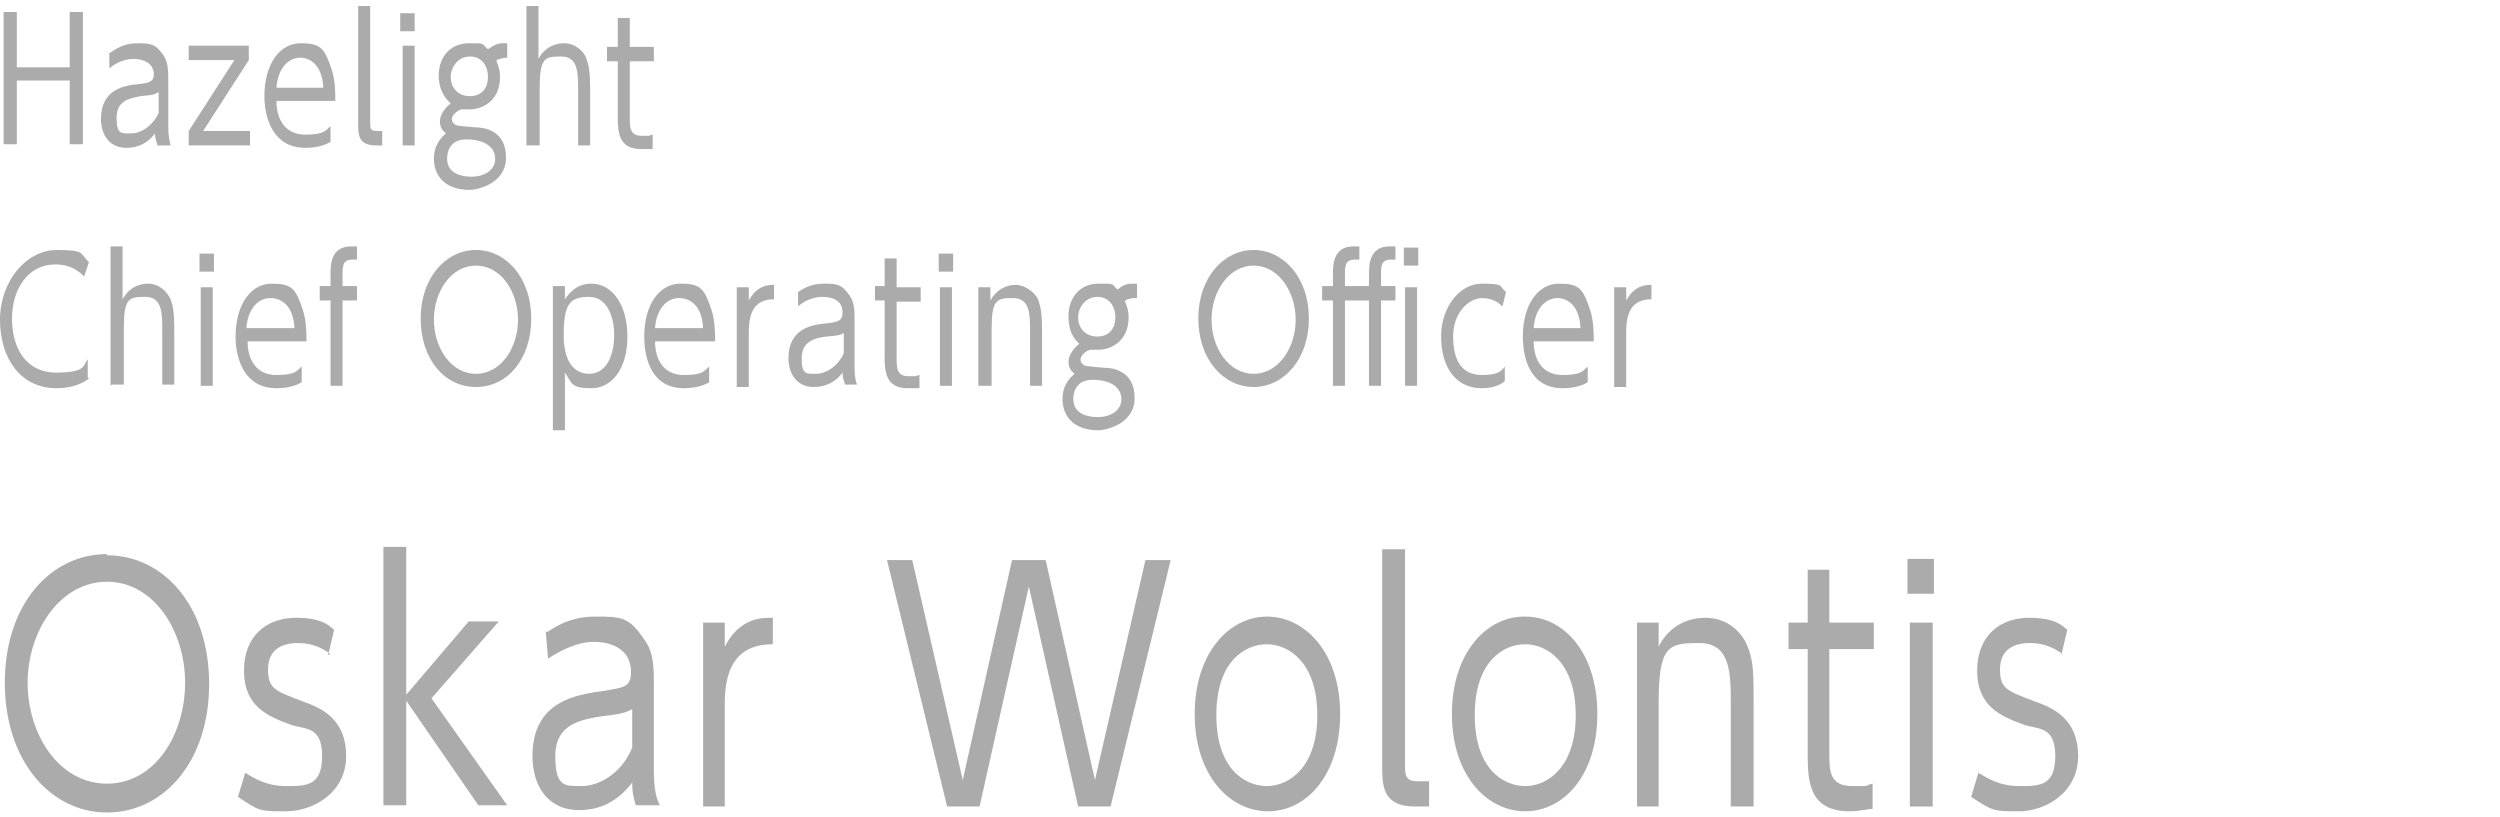 <?xml version="1.0" encoding="UTF-8"?>
<svg id="_レイヤー_1" data-name="レイヤー 1" xmlns="http://www.w3.org/2000/svg" version="1.1" viewBox="0 0 208 68">
  <defs>
    <style>
      .cls-1 {
        fill: #ababab;
        stroke-width: 0px;
      }
    </style>
  </defs>
  <path class="cls-1" d="M8.9,46.2c4.7,0,8.5,4.2,8.5,10.7s-3.8,10.7-8.5,10.7S.4,63.3.4,56.8s3.8-10.7,8.5-10.7ZM8.9,65.2c4,0,6.5-4.1,6.5-8.4s-2.6-8.4-6.5-8.4-6.6,4.1-6.6,8.4,2.6,8.4,6.6,8.4Z"/>
  <path class="cls-1" d="M27.5,54.4c-.6-.4-1.4-.9-2.7-.9s-2.5.5-2.5,2.2.7,1.8,3,2.7c1.4.5,3.5,1.4,3.5,4.5s-2.8,4.6-5,4.6-2.2,0-4-1.2l.6-2c.7.4,1.7,1.1,3.4,1.1s3,0,3-2.5-1.4-2.2-2.6-2.6c-1.9-.7-3.9-1.5-3.9-4.5s2-4.4,4.3-4.4,2.8.7,3.2,1l-.5,2.1h0Z"/>
  <path class="cls-1" d="M33.8,57.8l5.2-6.1h2.5l-5.6,6.4,6.3,8.9h-2.4l-6-8.7v8.7h-1.9v-21.5h1.9v12.2h0Z"/>
  <path class="cls-1" d="M45.5,52.6c.5-.3,1.8-1.3,4-1.3s2.8,0,4.1,1.9c.8,1.1.8,2.3.8,3.9v7c0,1.6.2,2.3.5,2.9h-2c-.1-.4-.3-.8-.3-1.9-1.2,1.6-2.7,2.3-4.4,2.3-2.7,0-3.9-2.1-3.9-4.5,0-4.6,3.7-5.1,5.8-5.4,1.8-.3,2.4-.3,2.4-1.6,0-1.8-1.5-2.5-3.1-2.5s-3.2,1-3.8,1.4l-.2-2.3h0ZM52.6,59c-.6.3-.8.4-2.6.6-1.8.3-3.8.7-3.8,3.3s.8,2.5,2.2,2.5,3.3-1,4.2-3.2v-3.2h0Z"/>
  <path class="cls-1" d="M58.5,67.1v-15.3h1.8v2c1.3-2.5,3.2-2.4,4-2.4v2.2c-2.7,0-4,1.6-4,4.9v8.6h-1.8Z"/>
  <path class="cls-1" d="M81.5,67.1h-2.7l-5-20.5h2.1l4.2,18.3,4.1-18.3h2.8l4.1,18.3,4.2-18.3h2.1l-5,20.5h-2.7l-4.1-18.3-4.1,18.3h0Z"/>
  <path class="cls-1" d="M105.4,51.3c3.2,0,6.1,3,6.1,8.1s-2.8,8.1-6,8.1-6.1-3-6.1-8.1,2.9-8.1,6-8.1ZM105.4,65.4c1.8,0,4.2-1.5,4.2-5.9s-2.4-5.9-4.2-5.9-4.2,1.4-4.2,5.9,2.4,5.9,4.2,5.9Z"/>
  <path class="cls-1" d="M118.8,67.1h-1.1c-2.7,0-2.7-1.8-2.7-3.4v-18h1.9v18c0,.7,0,1.3,1,1.3h1v2.1h0Z"/>
  <path class="cls-1" d="M126.9,51.3c3.2,0,6,3,6,8.1s-2.8,8.1-6,8.1-6.1-3-6.1-8.1,2.9-8.1,6-8.1ZM126.9,65.4c1.8,0,4.2-1.5,4.2-5.9s-2.4-5.9-4.2-5.9-4.2,1.4-4.2,5.9,2.4,5.9,4.2,5.9Z"/>
  <path class="cls-1" d="M136.2,67.1v-15.3h1.8v2c.9-1.8,2.5-2.4,3.9-2.4,1.9,0,3.1,1.3,3.5,2.4.5,1.2.5,2.3.5,4.7v8.6h-1.9v-8.6c0-2.4,0-5-2.6-5s-3.4.2-3.4,5v8.6h-1.8Z"/>
  <path class="cls-1" d="M150.4,47.4h1.8v4.4h3.7v2.2h-3.7v8.7c0,1.4,0,2.7,1.9,2.7s.8,0,1.7-.2v2.1c-.4,0-1.1.2-1.9.2-3.4,0-3.5-2.5-3.5-4.8v-8.7h-1.6v-2.2h1.6v-4.4h0Z"/>
  <path class="cls-1" d="M160.9,49.4h-2.2v-2.9h2.2v2.9ZM160.8,67.1h-1.9v-15.3h1.9v15.3Z"/>
  <path class="cls-1" d="M171.6,54.4c-.6-.4-1.4-.9-2.7-.9s-2.5.5-2.5,2.2.7,1.8,3,2.7c1.4.5,3.5,1.4,3.5,4.5s-2.8,4.6-4.9,4.6-2.2,0-4-1.2l.6-2c.7.4,1.7,1.1,3.4,1.1s3,0,3-2.5-1.4-2.2-2.6-2.6c-1.9-.7-3.9-1.5-3.9-4.5s2-4.4,4.3-4.4,2.8.7,3.2,1l-.5,2.1h0Z"/>
  <path class="cls-1" d="M5.8,5.6V1h1.1v11h-1.1v-5.3H1.4v5.3H.3V1h1.1v4.6h4.4Z"/>
  <path class="cls-1" d="M9.3,4.3c.3-.2,1-.7,2.1-.7s1.5,0,2.2,1c.4.6.4,1.3.4,2.1v3.8c0,.9.1,1.2.2,1.6h-1.1c0-.2-.2-.4-.2-1-.6.8-1.4,1.2-2.4,1.2-1.4,0-2.1-1.1-2.1-2.4,0-2.5,2-2.8,3.1-2.9.9-.1,1.3-.2,1.3-.8,0-.9-.8-1.3-1.7-1.3s-1.7.5-2,.8v-1.2h-.1ZM13.1,7.7c-.3.2-.4.2-1.4.3-1,.2-2,.4-2,1.8s.4,1.3,1.2,1.3,1.8-.6,2.3-1.7v-1.7h0Z"/>
  <path class="cls-1" d="M20.7,3.8v1.2l-3.8,5.9h3.9v1.2h-5.1v-1.2l3.8-5.9h-3.8v-1.2h4.9Z"/>
  <path class="cls-1" d="M23,8.4c0,1.5.7,2.8,2.4,2.8s1.7-.4,2.1-.7v1.3c-.3.2-1,.5-2.1.5-2.7,0-3.4-2.5-3.4-4.3,0-2.7,1.3-4.4,3-4.4s2,.4,2.6,2.2c.3.9.3,2,.3,2.6h-5,0ZM26.9,7.3c-.1-2-1.2-2.5-1.9-2.5-1.1,0-1.9,1-2,2.5h3.9Z"/>
  <path class="cls-1" d="M31.9,12.1h-.6c-1.5,0-1.5-.9-1.5-1.8V.5h1v9.7c0,.4,0,.7.5.7h.5v1.2Z"/>
  <path class="cls-1" d="M34.5,2.6h-1.2v-1.5h1.2v1.5ZM34.5,12.1h-1V3.8h1v8.2Z"/>
  <path class="cls-1" d="M42.3,4.8c-.2,0-.5,0-1,.2,0,.2.3.6.3,1.4,0,2.1-1.6,2.7-2.5,2.7s-.6,0-.7,0c-.4.1-.8.5-.8.8s.2.4.3.5c.3.1.7.1,1.7.2.6,0,2.5.2,2.5,2.5s-2.6,2.7-3,2.7c-2.2,0-3-1.3-3-2.6s.8-1.9,1-2.1c-.2-.2-.5-.4-.5-1s.5-1.2.9-1.5c-.8-.7-1-1.6-1-2.3,0-1.6,1-2.7,2.5-2.7s1,0,1.6.5c.4-.3.8-.5,1.2-.5s.3,0,.4,0v1.2h0ZM38.8,11.6c-1.6,0-1.6,1.4-1.6,1.6,0,1.3,1.3,1.5,2,1.5,1.2,0,2-.6,2-1.5s-.8-1.6-2.4-1.6ZM37.5,6.4c0,.9.6,1.6,1.6,1.6s1.5-.7,1.5-1.6-.5-1.7-1.5-1.7-1.6.9-1.6,1.7h0Z"/>
  <path class="cls-1" d="M43.8,12.1V.5h1v4.4c.7-1.3,1.9-1.3,2.1-1.3,1,0,1.7.7,1.9,1.3.2.6.3,1.1.3,2.5v4.7h-1v-4.7c0-1.3,0-2.7-1.4-2.7s-1.8.1-1.8,2.7v4.7h-1,0Z"/>
  <path class="cls-1" d="M51.4,1.5h1v2.4h2v1.2h-2v4.7c0,.8,0,1.5,1,1.5s.4,0,.9-.1v1.2c-.2,0-.6,0-1,0-1.8,0-1.9-1.4-1.9-2.6v-4.7h-.9v-1.2h.9V1.5h0Z"/>
  <path class="cls-1" d="M7.4,31.5c-.8.6-1.8.8-2.7.8-3,0-4.7-2.5-4.7-5.7s2.2-5.8,4.7-5.8,1.9.3,2.7,1l-.4,1.2c-.3-.3-1-1-2.4-1-2.3,0-3.6,2.1-3.6,4.5s1.1,4.5,3.7,4.5,2.2-.7,2.6-1.1v1.5h0Z"/>
  <path class="cls-1" d="M9.2,32.1v-11.6h1v4.4c.7-1.3,1.9-1.3,2.1-1.3,1,0,1.6.7,1.9,1.3.2.6.3,1.1.3,2.5v4.6h-1v-4.6c0-1.3,0-2.7-1.4-2.7s-1.8.1-1.8,2.7v4.6h-1,0Z"/>
  <path class="cls-1" d="M17.8,22.6h-1.2v-1.5h1.2v1.5ZM17.7,32.1h-1v-8.2h1v8.2Z"/>
  <path class="cls-1" d="M20.6,28.4c0,1.5.7,2.8,2.4,2.8s1.7-.4,2.1-.7v1.3c-.3.2-1,.5-2.1.5-2.7,0-3.4-2.5-3.4-4.3,0-2.7,1.3-4.4,3-4.4s2,.4,2.6,2.2c.3.9.3,2,.3,2.6h-5,0ZM24.5,27.3c-.1-2-1.2-2.5-2-2.5-1.1,0-1.9,1-2,2.5h3.9Z"/>
  <path class="cls-1" d="M29.7,23.8v1.2h-1.2v7.1h-1v-7.1h-.9v-1.2h.9v-1c0-.7,0-2.3,1.7-2.3s.4,0,.5,0v1.1c-.2,0-.3,0-.4,0-.8,0-.8.6-.8,1.2v1h1.2Z"/>
  <path class="cls-1" d="M39.6,20.8c2.5,0,4.6,2.3,4.6,5.7s-2,5.7-4.6,5.7-4.6-2.3-4.6-5.7,2.1-5.7,4.6-5.7ZM39.6,31.1c2.1,0,3.5-2.2,3.5-4.5s-1.4-4.5-3.5-4.5-3.5,2.2-3.5,4.5,1.4,4.5,3.5,4.5Z"/>
  <path class="cls-1" d="M47,24.9c.6-.9,1.3-1.3,2.2-1.3,1.7,0,3,1.7,3,4.4s-1.3,4.3-3,4.3-1.6-.4-2.2-1.3v4.8h-1v-12h1v1.1ZM49,31.1c1.6,0,2.1-1.8,2.1-3.2s-.5-3.2-2.1-3.2-2.1.6-2.1,3.2,1.2,3.2,2.1,3.2Z"/>
  <path class="cls-1" d="M54.5,28.4c0,1.5.7,2.8,2.4,2.8s1.7-.4,2.1-.7v1.3c-.3.2-1,.5-2.1.5-2.7,0-3.3-2.5-3.3-4.3,0-2.7,1.3-4.4,3-4.4s2,.4,2.6,2.2c.3.9.3,2,.3,2.6h-5,0ZM58.5,27.3c-.1-2-1.2-2.5-2-2.5-1.1,0-1.9,1-2,2.5h3.9Z"/>
  <path class="cls-1" d="M61.3,32.1v-8.2h1v1.1c.7-1.3,1.7-1.3,2.1-1.3v1.2c-1.4,0-2.1.8-2.1,2.7v4.6h-1Z"/>
  <path class="cls-1" d="M66.4,24.3c.3-.2,1-.7,2.1-.7s1.5,0,2.2,1c.4.6.4,1.3.4,2.1v3.8c0,.9.1,1.2.2,1.5h-1c0-.2-.2-.4-.2-1-.6.8-1.4,1.2-2.4,1.2-1.4,0-2.1-1.1-2.1-2.4,0-2.5,2-2.8,3.2-2.9.9-.1,1.3-.2,1.3-.9,0-1-.8-1.3-1.7-1.3s-1.7.5-2,.8v-1.2h-.1ZM70.2,27.7c-.3.2-.4.2-1.4.3-1,.1-2.1.4-2.1,1.8s.4,1.3,1.2,1.3,1.8-.6,2.3-1.7v-1.7h0Z"/>
  <path class="cls-1" d="M73.6,21.5h1v2.4h2v1.2h-2v4.7c0,.8,0,1.5,1,1.5s.4,0,.9-.1v1.1c-.2,0-.6,0-1,0-1.8,0-1.9-1.4-1.9-2.6v-4.7h-.8v-1.2h.8v-2.4h0Z"/>
  <path class="cls-1" d="M79.3,22.6h-1.2v-1.5h1.2v1.5ZM79.2,32.1h-1v-8.2h1v8.2Z"/>
  <path class="cls-1" d="M81.4,32.1v-8.2h1v1.1c.5-.9,1.3-1.3,2.1-1.3s1.7.7,1.9,1.3c.2.6.3,1.2.3,2.5v4.6h-1v-4.6c0-1.3,0-2.7-1.4-2.7s-1.8.1-1.8,2.7v4.6h-1,0Z"/>
  <path class="cls-1" d="M94.5,24.8c-.2,0-.5,0-.9.2,0,.2.3.6.3,1.4,0,2.1-1.6,2.7-2.5,2.7s-.6,0-.7,0c-.4.1-.8.5-.8.8s.2.4.3.5c.3.1.7.1,1.7.2.6,0,2.5.2,2.5,2.5s-2.6,2.7-3,2.7c-2.2,0-3-1.3-3-2.6s.8-1.9,1-2.1c-.2-.2-.5-.4-.5-1s.5-1.2.9-1.5c-.8-.7-.9-1.6-.9-2.3,0-1.6,1-2.7,2.5-2.7s1,0,1.6.5c.4-.4.8-.5,1.2-.5s.3,0,.4,0v1.2h0ZM90.9,31.6c-1.6,0-1.6,1.4-1.6,1.6,0,1.3,1.3,1.5,2,1.5,1.2,0,2-.6,2-1.5s-.8-1.6-2.4-1.6ZM89.7,26.4c0,.9.6,1.6,1.6,1.6s1.5-.7,1.5-1.6-.5-1.7-1.5-1.7-1.6.9-1.6,1.7h0Z"/>
  <path class="cls-1" d="M104.3,20.8c2.5,0,4.6,2.3,4.6,5.7s-2.1,5.7-4.6,5.7-4.6-2.3-4.6-5.7,2.1-5.7,4.6-5.7ZM104.3,31.1c2.1,0,3.5-2.2,3.5-4.5s-1.4-4.5-3.5-4.5-3.5,2.2-3.5,4.5,1.4,4.5,3.5,4.5Z"/>
  <path class="cls-1" d="M113.9,22.8c0-.7,0-2.3,1.7-2.3s.4,0,.5,0v1.1c-.2,0-.3,0-.4,0-.8,0-.8.6-.8,1.2v1h1.2v1.2h-1.2v7.1h-1v-7.1h-2v7.1h-1v-7.1h-.9v-1.2h.9v-1c0-.7,0-2.3,1.7-2.3s.4,0,.5,0v1.1c-.2,0-.3,0-.4,0-.8,0-.8.6-.8,1.2v1h2v-1h0ZM118,22.1h-1.2v-1.5h1.2v1.5ZM117.9,32.1h-1v-8.2h1v8.2Z"/>
  <path class="cls-1" d="M125.2,31.7c-.2.2-.8.6-1.9.6-2.3,0-3.4-1.9-3.4-4.3s1.5-4.4,3.4-4.4,1.4.2,2,.7l-.3,1.2c-.2-.2-.7-.7-1.7-.7s-2.4,1.1-2.4,3.2.8,3.2,2.4,3.2,1.7-.5,1.9-.7v1.3h0Z"/>
  <path class="cls-1" d="M127.6,28.4c0,1.5.7,2.8,2.4,2.8s1.7-.4,2.1-.7v1.3c-.3.2-1,.5-2.1.5-2.7,0-3.3-2.5-3.3-4.3,0-2.7,1.3-4.4,3-4.4s2,.4,2.6,2.2c.3.9.3,2,.3,2.6h-5,0ZM131.5,27.3c-.1-2-1.2-2.5-1.9-2.5-1.1,0-1.9,1-2,2.5h3.9Z"/>
  <path class="cls-1" d="M134.3,32.1v-8.2h1v1.1c.7-1.3,1.7-1.3,2.1-1.3v1.2c-1.4,0-2.1.8-2.1,2.7v4.6h-1Z"/>
</svg>